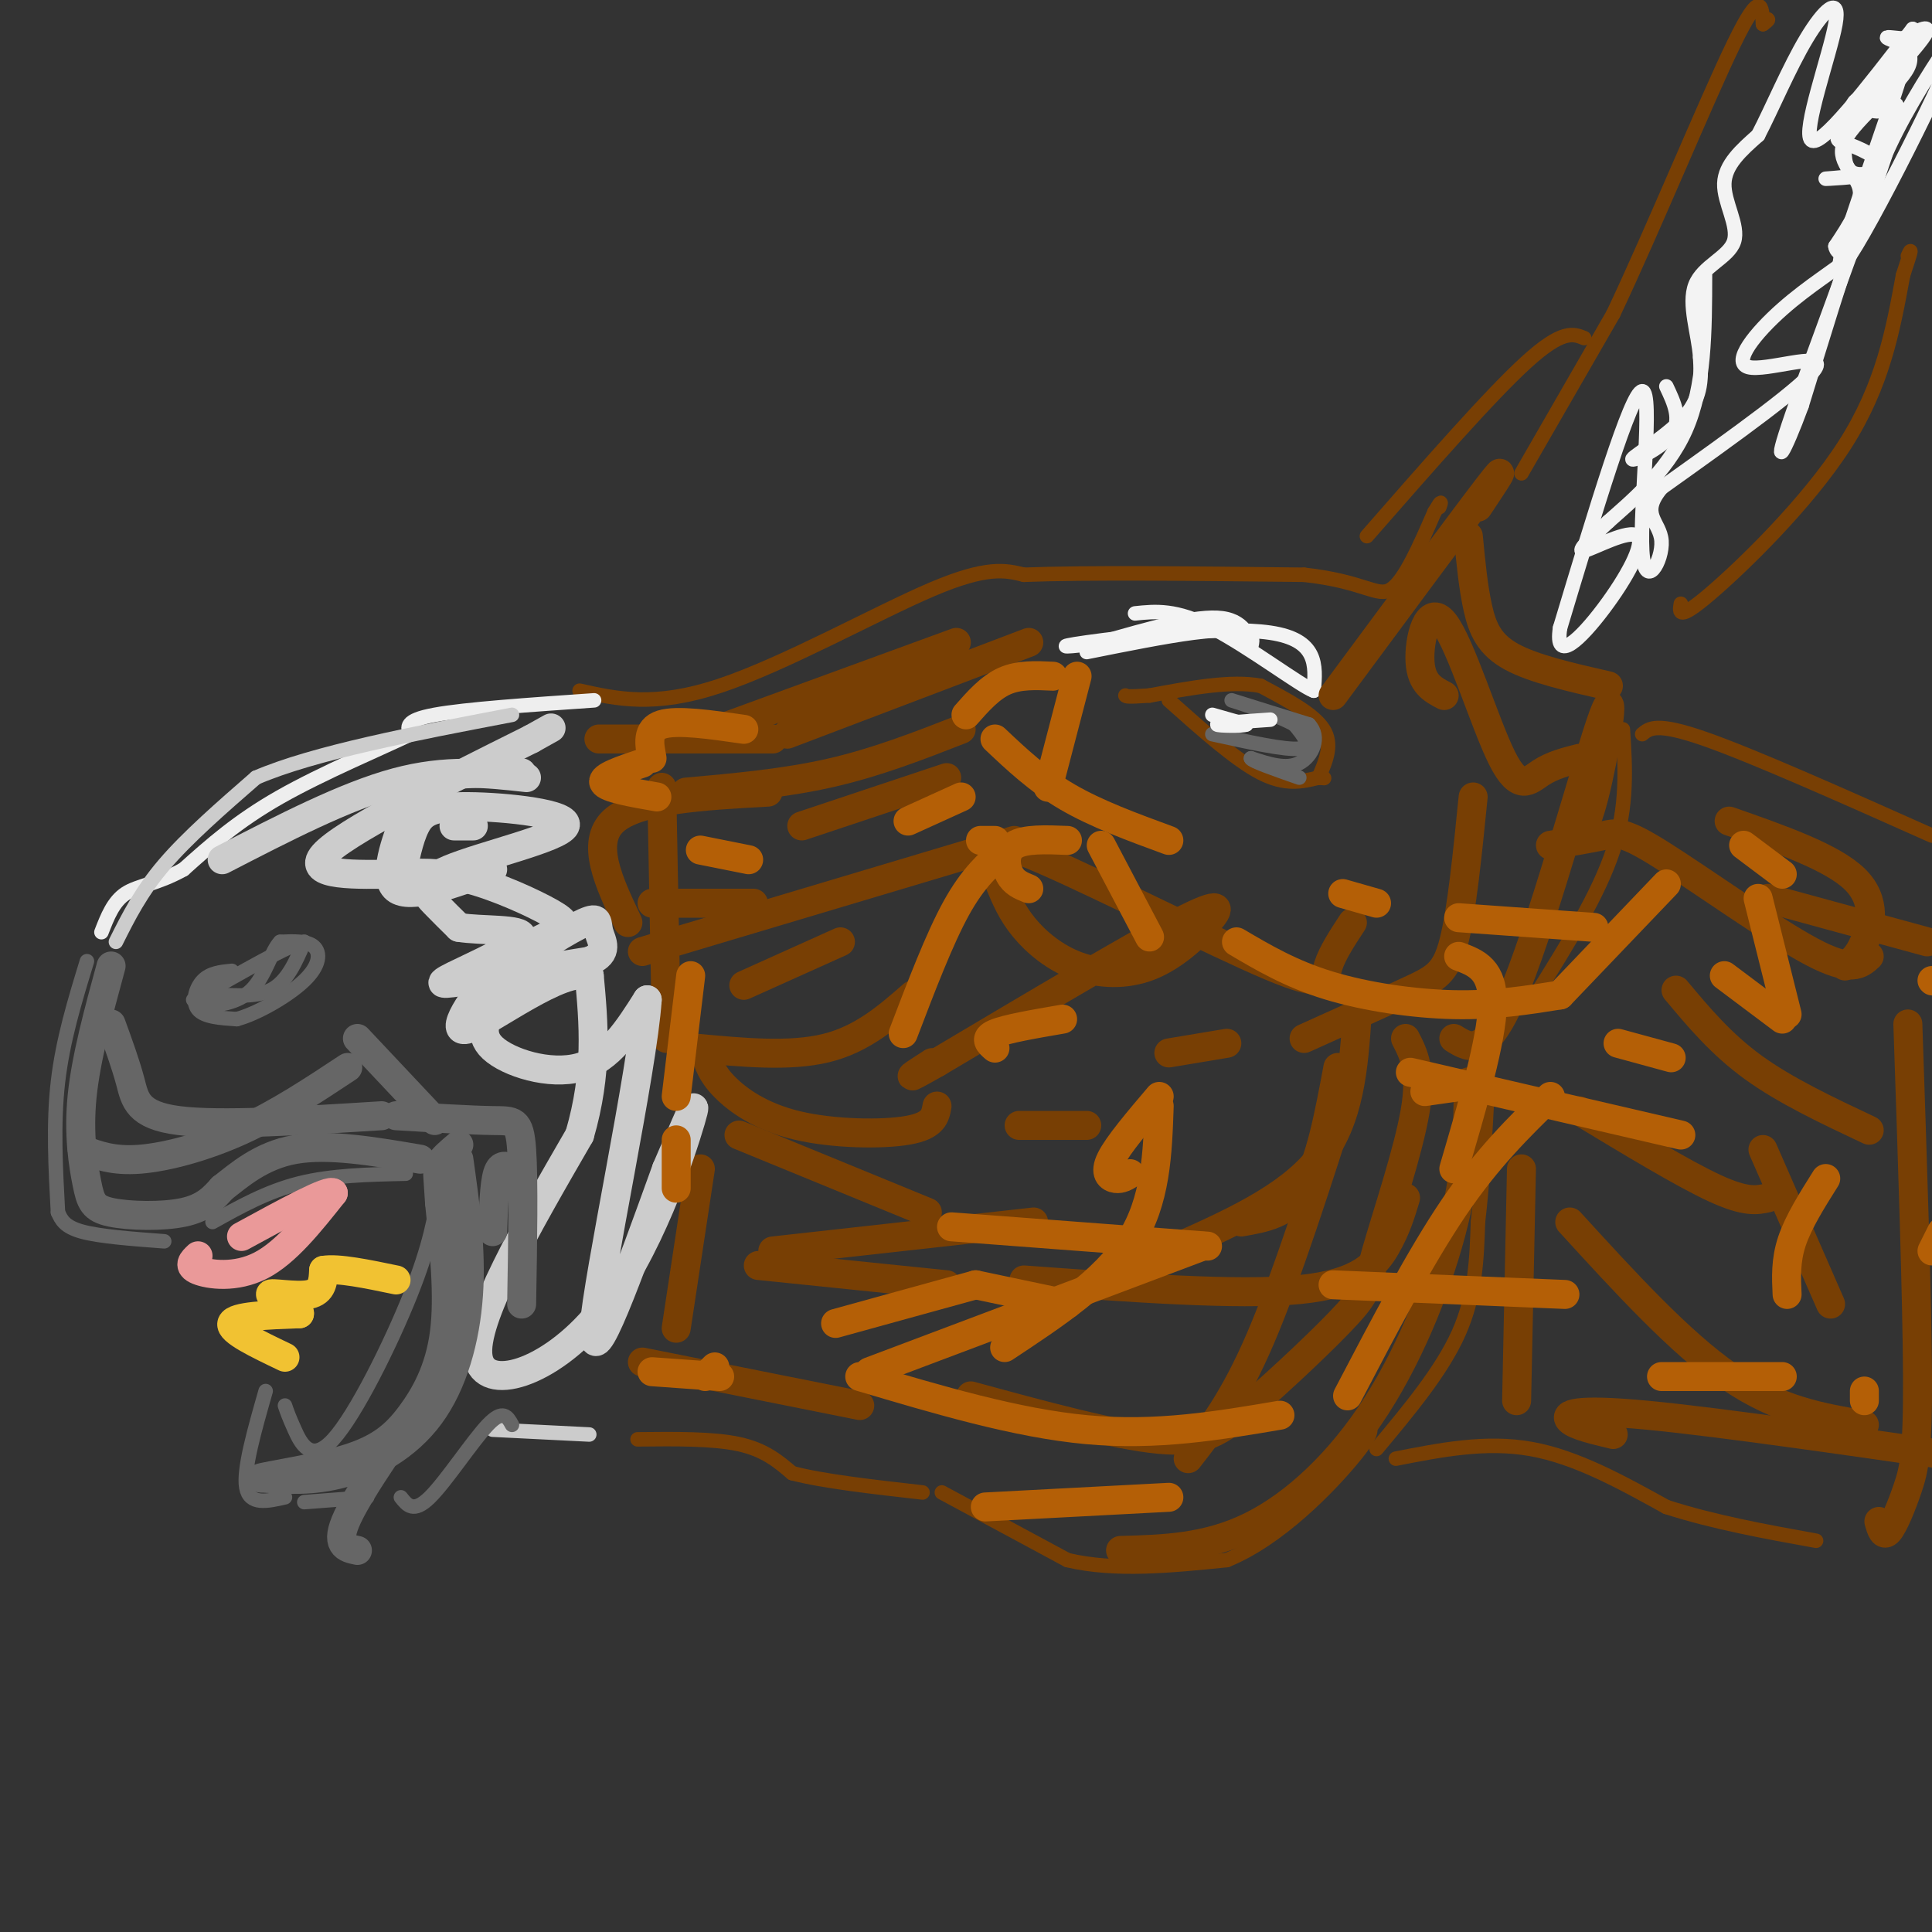 <svg viewBox='0 0 400 400' version='1.1' xmlns='http://www.w3.org/2000/svg' xmlns:xlink='http://www.w3.org/1999/xlink'><rect x="0" y="0" width="400" height="400" fill="#333333" stroke="none"/><g fill='none' stroke='#783f04' stroke-width='3' stroke-linecap='round' stroke-linejoin='round'><path d='M132,298c7.833,-0.083 15.667,-0.167 21,1c5.333,1.167 8.167,3.583 11,6'/><path d='M164,305c6.333,1.667 16.667,2.833 27,4'/><path d='M195,309c0.000,0.000 26.000,14.000 26,14'/><path d='M221,323c9.833,2.333 21.417,1.167 33,0'/><path d='M254,323c10.778,-4.356 21.222,-15.244 26,-21c4.778,-5.756 3.889,-6.378 3,-7'/><path d='M285,300c6.750,-8.083 13.500,-16.167 17,-24c3.500,-7.833 3.750,-15.417 4,-23'/><path d='M306,253c1.000,-8.500 1.500,-18.250 2,-28'/><path d='M348,125c-0.311,1.822 -0.622,3.644 6,-2c6.622,-5.644 20.178,-18.756 28,-31c7.822,-12.244 9.911,-23.622 12,-35'/><path d='M394,57c2.167,-6.500 1.583,-5.250 1,-4'/><path d='M315,98c0.000,0.000 19.000,-33.000 19,-33'/><path d='M334,65c8.244,-17.400 19.356,-44.400 25,-56c5.644,-11.600 5.822,-7.800 6,-4'/><path d='M365,5c1.167,-0.833 1.083,-0.917 1,-1'/><path d='M283,111c12.750,-14.583 25.500,-29.167 33,-36c7.500,-6.833 9.750,-5.917 12,-5'/><path d='M120,143c7.778,1.733 15.556,3.467 29,-1c13.444,-4.467 32.556,-15.133 44,-20c11.444,-4.867 15.222,-3.933 19,-3'/><path d='M212,119c12.833,-0.500 35.417,-0.250 58,0'/><path d='M270,119c12.622,1.378 15.178,4.822 18,3c2.822,-1.822 5.911,-8.911 9,-16'/><path d='M297,106c1.667,-2.833 1.333,-1.917 1,-1'/><path d='M289,302c9.333,-1.833 18.667,-3.667 28,-2c9.333,1.667 18.667,6.833 28,12'/><path d='M345,312c9.833,3.167 20.417,5.083 31,7'/><path d='M340,152c1.500,-1.250 3.000,-2.500 13,1c10.000,3.500 28.500,11.750 47,20'/><path d='M336,151c0.500,7.917 1.000,15.833 -2,25c-3.000,9.167 -9.500,19.583 -16,30'/><path d='M242,145c6.917,6.167 13.833,12.333 19,15c5.167,2.667 8.583,1.833 12,1'/><path d='M273,161c2.000,0.167 1.000,0.083 0,0'/><path d='M273,161c1.500,-3.417 3.000,-6.833 1,-10c-2.000,-3.167 -7.500,-6.083 -13,-9'/><path d='M261,142c-6.000,-1.167 -14.500,0.417 -23,2'/><path d='M238,144c-4.667,0.333 -4.833,0.167 -5,0'/></g>
<g fill='none' stroke='#eeeeee' stroke-width='3' stroke-linecap='round' stroke-linejoin='round'><path d='M123,145c-13.333,0.917 -26.667,1.833 -33,3c-6.333,1.167 -5.667,2.583 -5,4'/><path d='M85,152c-5.889,2.844 -18.111,7.956 -27,13c-8.889,5.044 -14.444,10.022 -20,15'/><path d='M38,180c-5.556,3.089 -9.444,3.311 -12,5c-2.556,1.689 -3.778,4.844 -5,8'/></g>
<g fill='none' stroke='#cccccc' stroke-width='3' stroke-linecap='round' stroke-linejoin='round'><path d='M24,195c2.583,-5.167 5.167,-10.333 10,-16c4.833,-5.667 11.917,-11.833 19,-18'/><path d='M53,161c12.000,-5.167 32.500,-9.083 53,-13'/><path d='M122,297c0.000,0.000 -20.000,-1.000 -20,-1'/></g>
<g fill='none' stroke='#666666' stroke-width='3' stroke-linecap='round' stroke-linejoin='round'><path d='M18,199c-2.500,8.167 -5.000,16.333 -6,25c-1.000,8.667 -0.500,17.833 0,27'/><path d='M12,251c0.667,1.500 1.333,3.000 5,4c3.667,1.000 10.333,1.500 17,2'/><path d='M44,253c5.667,-3.167 11.333,-6.333 18,-8c6.667,-1.667 14.333,-1.833 22,-2'/><path d='M55,288c-2.333,8.167 -4.667,16.333 -4,20c0.667,3.667 4.333,2.833 8,2'/><path d='M63,311c0.000,0.000 13.000,-1.000 13,-1'/><path d='M83,310c1.311,1.667 2.622,3.333 6,0c3.378,-3.333 8.822,-11.667 12,-15c3.178,-3.333 4.089,-1.667 5,0'/><path d='M59,291c0.381,1.125 0.762,2.250 2,5c1.238,2.750 3.333,7.125 8,2c4.667,-5.125 11.905,-19.750 16,-30c4.095,-10.250 5.048,-16.125 6,-22'/><path d='M48,201c-2.244,0.222 -4.489,0.444 -6,2c-1.511,1.556 -2.289,4.444 -1,6c1.289,1.556 4.644,1.778 8,2'/><path d='M49,211c4.202,-1.095 10.708,-4.833 14,-8c3.292,-3.167 3.369,-5.762 2,-7c-1.369,-1.238 -4.185,-1.119 -7,-1'/><path d='M58,195c-1.881,1.905 -3.083,7.167 -6,10c-2.917,2.833 -7.548,3.238 -9,3c-1.452,-0.238 0.274,-1.119 2,-2'/><path d='M45,206c2.444,-0.089 7.556,0.689 11,-1c3.444,-1.689 5.222,-5.844 7,-10'/><path d='M63,195c-2.667,0.333 -12.833,6.167 -23,12'/><path d='M251,152c7.583,1.667 15.167,3.333 18,3c2.833,-0.333 0.917,-2.667 -1,-5'/><path d='M268,150c-3.756,-2.111 -12.644,-4.889 -13,-5c-0.356,-0.111 7.822,2.444 16,5'/><path d='M271,150c2.489,2.600 0.711,6.600 -2,8c-2.711,1.400 -6.356,0.200 -10,-1'/><path d='M259,157c0.000,0.500 5.000,2.250 10,4'/></g>
<g fill='none' stroke='#f3f3f3' stroke-width='3' stroke-linecap='round' stroke-linejoin='round'><path d='M251,148c0.000,0.000 7.000,2.000 7,2'/><path d='M258,150c-0.733,0.356 -6.067,0.244 -6,0c0.067,-0.244 5.533,-0.622 11,-1'/><path d='M345,80c1.637,3.464 3.274,6.929 1,10c-2.274,3.071 -8.458,5.750 -8,5c0.458,-0.750 7.560,-4.929 11,-9c3.440,-4.071 3.220,-8.036 3,-12'/><path d='M352,74c-0.301,-4.868 -2.555,-11.037 -1,-15c1.555,-3.963 6.919,-5.721 8,-9c1.081,-3.279 -2.120,-8.080 -2,-12c0.120,-3.920 3.560,-6.960 7,-10'/><path d='M364,28c2.837,-5.439 6.431,-14.035 10,-20c3.569,-5.965 7.115,-9.298 6,-3c-1.115,6.298 -6.890,22.228 -5,24c1.890,1.772 11.445,-10.614 21,-23'/><path d='M396,6c-1.638,10.221 -16.232,47.275 -15,49c1.232,1.725 18.289,-31.878 23,-43c4.711,-11.122 -2.924,0.236 -8,9c-5.076,8.764 -7.593,14.932 -11,25c-3.407,10.068 -7.703,24.034 -12,38'/><path d='M373,84c-3.537,9.638 -6.381,14.734 -2,2c4.381,-12.734 15.986,-43.296 20,-56c4.014,-12.704 0.437,-7.550 -2,-7c-2.437,0.550 -3.733,-3.506 -5,-2c-1.267,1.506 -2.505,8.573 -2,12c0.505,3.427 2.752,3.213 5,3'/><path d='M387,36c-2.012,0.733 -9.542,1.065 -9,1c0.542,-0.065 9.156,-0.529 11,-2c1.844,-1.471 -3.083,-3.951 -6,-5c-2.917,-1.049 -3.824,-0.667 0,-5c3.824,-4.333 12.378,-13.381 15,-17c2.622,-3.619 -0.689,-1.810 -4,0'/><path d='M394,8c-1.769,-0.153 -4.192,-0.535 -3,0c1.192,0.535 6.000,1.989 4,6c-2.000,4.011 -10.808,10.580 -13,15c-2.192,4.420 2.231,6.691 3,10c0.769,3.309 -2.115,7.654 -5,12'/><path d='M380,51c0.268,2.145 3.436,1.509 2,3c-1.436,1.491 -7.478,5.111 -13,10c-5.522,4.889 -10.525,11.047 -7,12c3.525,0.953 15.579,-3.299 14,0c-1.579,3.299 -16.789,14.150 -32,25'/><path d='M344,101c-4.654,5.555 -0.289,6.943 0,11c0.289,4.057 -3.499,10.785 -4,2c-0.501,-8.785 2.285,-33.081 0,-33c-2.285,0.081 -9.643,24.541 -17,49'/><path d='M323,130c-1.207,7.651 4.274,2.278 9,-4c4.726,-6.278 8.695,-13.459 7,-15c-1.695,-1.541 -9.056,2.560 -11,3c-1.944,0.440 1.528,-2.780 5,-6'/><path d='M333,108c4.156,-3.733 12.044,-10.067 16,-19c3.956,-8.933 3.978,-20.467 4,-32'/><path d='M225,135c8.089,-1.622 16.178,-3.244 22,-4c5.822,-0.756 9.378,-0.644 11,0c1.622,0.644 1.311,1.822 1,3'/><path d='M259,134c-0.067,-1.089 -0.733,-5.311 -6,-6c-5.267,-0.689 -15.133,2.156 -25,5'/><path d='M228,133c-6.702,1.036 -10.958,1.125 -3,0c7.958,-1.125 28.131,-3.464 38,-2c9.869,1.464 9.435,6.732 9,12'/><path d='M272,143c-2.556,-0.889 -13.444,-9.111 -21,-13c-7.556,-3.889 -11.778,-3.444 -16,-3'/></g>
<g fill='none' stroke='#783f04' stroke-width='6' stroke-linecap='round' stroke-linejoin='round'><path d='M124,153c0.000,0.000 36.000,0.000 36,0'/><path d='M163,152c0.000,0.000 50.000,-19.000 50,-19'/><path d='M198,133c0.000,0.000 -52.000,19.000 -52,19'/><path d='M137,163c0.000,0.000 1.000,52.000 1,52'/><path d='M130,191c-3.917,-8.250 -7.833,-16.500 -3,-21c4.833,-4.500 18.417,-5.250 32,-6'/><path d='M142,164c10.250,-0.917 20.500,-1.833 30,-4c9.500,-2.167 18.250,-5.583 27,-9'/><path d='M135,187c0.000,0.000 21.000,0.000 21,0'/><path d='M133,197c0.000,0.000 77.000,-23.000 77,-23'/><path d='M166,171c0.000,0.000 30.000,-10.000 30,-10'/><path d='M144,217c9.750,0.917 19.500,1.833 27,0c7.500,-1.833 12.750,-6.417 18,-11'/><path d='M154,204c0.000,0.000 20.000,-9.000 20,-9'/><path d='M146,218c0.643,2.113 1.286,4.226 4,7c2.714,2.774 7.500,6.208 15,8c7.500,1.792 17.714,1.940 23,1c5.286,-0.940 5.643,-2.970 6,-5'/><path d='M153,235c0.000,0.000 39.000,16.000 39,16'/><path d='M145,242c0.000,0.000 -5.000,33.000 -5,33'/><path d='M133,282c0.000,0.000 45.000,9.000 45,9'/><path d='M157,262c0.000,0.000 39.000,4.000 39,4'/><path d='M160,259c0.000,0.000 54.000,-6.000 54,-6'/><path d='M304,224c-0.071,8.673 -0.143,17.345 -3,29c-2.857,11.655 -8.500,26.292 -16,38c-7.500,11.708 -16.857,20.488 -26,25c-9.143,4.512 -18.071,4.756 -27,5'/><path d='M246,302c4.750,-6.083 9.500,-12.167 15,-25c5.500,-12.833 11.750,-32.417 18,-52'/><path d='M325,173c1.429,0.143 2.857,0.286 5,-8c2.143,-8.286 5.000,-25.000 2,-17c-3.000,8.000 -11.857,40.714 -18,56c-6.143,15.286 -9.571,13.143 -13,11'/><path d='M201,289c14.908,4.070 29.815,8.140 39,9c9.185,0.860 12.646,-1.491 19,-7c6.354,-5.509 15.600,-14.178 20,-19c4.400,-4.822 3.954,-5.798 6,-13c2.046,-7.202 6.585,-20.629 8,-29c1.415,-8.371 -0.292,-11.685 -2,-15'/><path d='M291,248c-0.956,3.178 -1.911,6.356 -4,10c-2.089,3.644 -5.311,7.756 -18,9c-12.689,1.244 -34.844,-0.378 -57,-2'/><path d='M242,259c12.250,-5.417 24.500,-10.833 31,-19c6.500,-8.167 7.250,-19.083 8,-30'/><path d='M277,221c-1.833,9.833 -3.667,19.667 -7,25c-3.333,5.333 -8.167,6.167 -13,7'/><path d='M211,233c0.000,0.000 14.000,0.000 14,0'/><path d='M254,216c0.000,0.000 -12.000,2.000 -12,2'/><path d='M314,290c0.000,0.000 1.000,-48.000 1,-48'/><path d='M325,253c11.417,12.500 22.833,25.000 33,32c10.167,7.000 19.083,8.500 28,10'/><path d='M327,230c10.750,6.500 21.500,13.000 28,16c6.500,3.000 8.750,2.500 11,2'/><path d='M321,175c4.143,-0.708 8.286,-1.417 11,-2c2.714,-0.583 4.000,-1.042 12,4c8.000,5.042 22.714,15.583 31,20c8.286,4.417 10.143,2.708 12,1'/><path d='M366,186c0.000,0.000 33.000,9.000 33,9'/><path d='M395,212c0.964,28.530 1.929,57.060 2,73c0.071,15.940 -0.750,19.292 -2,23c-1.250,3.708 -2.929,7.774 -4,9c-1.071,1.226 -1.536,-0.387 -2,-2'/><path d='M334,297c-3.933,-0.933 -7.867,-1.867 -9,-3c-1.133,-1.133 0.533,-2.467 16,-1c15.467,1.467 44.733,5.733 74,10'/><path d='M358,170c10.667,3.733 21.333,7.467 26,12c4.667,4.533 3.333,9.867 2,13c-1.333,3.133 -2.667,4.067 -4,5'/><path d='M347,205c4.667,5.583 9.333,11.167 16,16c6.667,4.833 15.333,8.917 24,13'/><path d='M365,238c0.000,0.000 14.000,32.000 14,32'/><path d='M207,183c1.234,2.959 2.468,5.917 5,9c2.532,3.083 6.364,6.290 11,8c4.636,1.710 10.078,1.922 15,0c4.922,-1.922 9.325,-5.979 12,-9c2.675,-3.021 3.621,-5.006 -6,0c-9.621,5.006 -29.811,17.003 -50,29'/><path d='M194,220c-8.500,4.833 -4.750,2.417 -1,0'/><path d='M203,176c0.506,-1.589 1.012,-3.179 13,2c11.988,5.179 35.458,17.125 47,22c11.542,4.875 11.155,2.679 12,0c0.845,-2.679 2.923,-5.839 5,-9'/><path d='M270,215c8.378,-3.778 16.756,-7.556 22,-10c5.244,-2.444 7.356,-3.556 9,-10c1.644,-6.444 2.822,-18.222 4,-30'/><path d='M299,144c-2.367,-1.233 -4.734,-2.466 -5,-7c-0.266,-4.534 1.568,-12.370 5,-8c3.432,4.370 8.463,20.946 12,28c3.537,7.054 5.582,4.587 8,3c2.418,-1.587 5.209,-2.293 8,-3'/><path d='M333,142c-7.711,-1.756 -15.422,-3.511 -20,-6c-4.578,-2.489 -6.022,-5.711 -7,-10c-0.978,-4.289 -1.489,-9.644 -2,-15'/><path d='M306,105c3.500,-5.250 7.000,-10.500 2,-4c-5.000,6.500 -18.500,24.750 -32,43'/></g>
<g fill='none' stroke='#cccccc' stroke-width='6' stroke-linecap='round' stroke-linejoin='round'><path d='M46,178c12.750,-6.583 25.500,-13.167 36,-16c10.500,-2.833 18.750,-1.917 27,-1'/><path d='M108,160c-6.571,-0.012 -13.143,-0.024 -17,1c-3.857,1.024 -5.000,3.083 -7,8c-2.000,4.917 -4.857,12.690 -2,15c2.857,2.310 11.429,-0.845 20,-4'/><path d='M98,171c0.000,0.000 -4.000,0.000 -4,0'/><path d='M83,182c0.815,-4.135 1.631,-8.270 3,-11c1.369,-2.730 3.292,-4.055 11,-4c7.708,0.055 21.200,1.489 20,4c-1.200,2.511 -17.092,6.099 -24,9c-6.908,2.901 -4.831,5.115 -3,7c1.831,1.885 3.415,3.443 5,5'/><path d='M95,192c4.534,0.770 13.370,0.196 13,2c-0.370,1.804 -9.946,5.986 -14,8c-4.054,2.014 -2.587,1.861 3,1c5.587,-0.861 15.293,-2.431 25,-4'/><path d='M122,199c4.292,-1.736 2.522,-4.078 2,-6c-0.522,-1.922 0.204,-3.426 -3,-2c-3.204,1.426 -10.336,5.780 -14,9c-3.664,3.220 -3.858,5.306 -5,8c-1.142,2.694 -3.230,5.994 0,9c3.230,3.006 11.780,5.716 18,4c6.220,-1.716 10.110,-7.858 14,-14'/><path d='M134,207c-0.933,14.400 -10.267,57.400 -11,68c-0.733,10.600 7.133,-11.200 15,-33'/><path d='M138,242c4.139,-9.504 6.986,-16.764 5,-10c-1.986,6.764 -8.804,27.552 -19,40c-10.196,12.448 -23.770,16.557 -25,9c-1.230,-7.557 9.885,-26.778 21,-46'/><path d='M120,235c3.833,-13.167 2.917,-23.083 2,-33'/><path d='M122,202c-5.534,-2.006 -20.368,9.480 -25,11c-4.632,1.520 0.938,-6.924 6,-12c5.062,-5.076 9.614,-6.783 12,-8c2.386,-1.217 2.604,-1.943 -1,-4c-3.604,-2.057 -11.030,-5.445 -17,-7c-5.970,-1.555 -10.485,-1.278 -15,-1'/><path d='M82,181c-7.578,0.022 -19.022,0.578 -15,-4c4.022,-4.578 23.511,-14.289 43,-24'/><path d='M110,153c7.167,-4.000 3.583,-2.000 0,0'/></g>
<g fill='none' stroke='#666666' stroke-width='6' stroke-linecap='round' stroke-linejoin='round'><path d='M23,200c-2.604,9.547 -5.209,19.094 -6,27c-0.791,7.906 0.231,14.171 1,18c0.769,3.829 1.284,5.223 5,6c3.716,0.777 10.633,0.936 15,0c4.367,-0.936 6.183,-2.968 8,-5'/><path d='M46,246c3.422,-2.644 7.978,-6.756 15,-8c7.022,-1.244 16.511,0.378 26,2'/><path d='M95,240c1.315,9.357 2.631,18.714 2,28c-0.631,9.286 -3.208,18.500 -8,25c-4.792,6.500 -11.798,10.286 -18,12c-6.202,1.714 -11.601,1.357 -17,1'/><path d='M54,306c0.774,-0.391 11.207,-1.868 18,-4c6.793,-2.132 9.944,-4.920 13,-9c3.056,-4.080 6.016,-9.451 7,-17c0.984,-7.549 -0.008,-17.274 -1,-27'/><path d='M91,249c-0.333,-5.800 -0.667,-6.800 0,-8c0.667,-1.200 2.333,-2.600 4,-4'/><path d='M90,232c0.000,0.000 -16.000,-17.000 -16,-17'/><path d='M72,221c-7.222,4.778 -14.444,9.556 -22,13c-7.556,3.444 -15.444,5.556 -21,6c-5.556,0.444 -8.778,-0.778 -12,-2'/><path d='M23,212c1.511,4.156 3.022,8.311 4,12c0.978,3.689 1.422,6.911 10,8c8.578,1.089 25.289,0.044 42,-1'/><path d='M82,231c7.778,0.467 15.556,0.933 20,1c4.444,0.067 5.556,-0.267 6,6c0.444,6.267 0.222,19.133 0,32'/><path d='M74,321c-2.417,-0.500 -4.833,-1.000 -2,-7c2.833,-6.000 10.917,-17.500 19,-29'/><path d='M102,255c0.167,-4.917 0.333,-9.833 1,-12c0.667,-2.167 1.833,-1.583 3,-1'/></g>
<g fill='none' stroke='#ea9999' stroke-width='6' stroke-linecap='round' stroke-linejoin='round'><path d='M41,260c-1.111,1.044 -2.222,2.089 0,3c2.222,0.911 7.778,1.689 13,-1c5.222,-2.689 10.111,-8.844 15,-15'/><path d='M69,247c-0.667,-1.000 -9.833,4.000 -19,9'/></g>
<g fill='none' stroke='#f1c232' stroke-width='6' stroke-linecap='round' stroke-linejoin='round'><path d='M59,281c-5.750,-2.750 -11.500,-5.500 -11,-7c0.500,-1.500 7.250,-1.750 14,-2'/><path d='M62,272c0.369,-1.274 -5.708,-3.458 -6,-4c-0.292,-0.542 5.202,0.560 8,0c2.798,-0.560 2.899,-2.780 3,-5'/><path d='M67,263c3.000,-0.500 9.000,0.750 15,2'/></g>
<g fill='none' stroke='#b45f06' stroke-width='6' stroke-linecap='round' stroke-linejoin='round'><path d='M234,243c-0.933,0.578 -1.867,1.156 -3,1c-1.133,-0.156 -2.467,-1.044 -1,-4c1.467,-2.956 5.733,-7.978 10,-13'/><path d='M206,217c-1.167,-1.000 -2.333,-2.000 0,-3c2.333,-1.000 8.167,-2.000 14,-3'/><path d='M188,170c0.000,0.000 11.000,-5.000 11,-5'/><path d='M208,176c-3.250,2.833 -6.500,5.667 -10,12c-3.500,6.333 -7.250,16.167 -11,26'/><path d='M197,254c0.000,0.000 53.000,4.000 53,4'/><path d='M249,258c0.000,0.000 -69.000,26.000 -69,26'/><path d='M178,285c16.250,4.833 32.500,9.667 47,11c14.500,1.333 27.250,-0.833 40,-3'/><path d='M301,242c3.917,-13.333 7.833,-26.667 8,-34c0.167,-7.333 -3.417,-8.667 -7,-10'/><path d='M242,174c-7.500,-2.750 -15.000,-5.500 -21,-9c-6.000,-3.500 -10.500,-7.750 -15,-12'/><path d='M200,148c2.500,-2.833 5.000,-5.667 8,-7c3.000,-1.333 6.500,-1.167 10,-1'/><path d='M223,140c0.000,0.000 -6.000,23.000 -6,23'/><path d='M256,195c5.622,3.311 11.244,6.622 19,9c7.756,2.378 17.644,3.822 26,4c8.356,0.178 15.178,-0.911 22,-2'/><path d='M323,206c0.000,0.000 22.000,-23.000 22,-23'/><path d='M364,186c0.000,0.000 6.000,24.000 6,24'/><path d='M302,225c0.000,0.000 -7.000,1.000 -7,1'/><path d='M344,285c0.000,0.000 25.000,0.000 25,0'/><path d='M370,268c-0.167,-3.500 -0.333,-7.000 1,-11c1.333,-4.000 4.167,-8.500 7,-13'/><path d='M369,211c0.000,0.000 -12.000,-9.000 -12,-9'/><path d='M400,203c0.000,0.000 0.100,0.100 0.1,0.1'/><path d='M369,181c0.000,0.000 -8.000,-6.000 -8,-6'/><path d='M402,255c0.000,0.000 -2.000,4.000 -2,4'/><path d='M324,268c0.000,0.000 -48.000,-2.000 -48,-2'/><path d='M221,270c0.000,0.000 -19.000,-4.000 -19,-4'/><path d='M202,266c0.000,0.000 -29.000,8.000 -29,8'/><path d='M148,283c0.000,0.000 -2.000,2.000 -2,2'/><path d='M204,312c0.000,0.000 38.000,-2.000 38,-2'/><path d='M279,289c7.500,-14.333 15.000,-28.667 22,-39c7.000,-10.333 13.500,-16.667 20,-23'/><path d='M335,216c0.000,0.000 11.000,3.000 11,3'/><path d='M386,290c0.000,0.000 0.000,-2.000 0,-2'/><path d='M348,235c0.000,0.000 -56.000,-13.000 -56,-13'/><path d='M238,194c0.000,0.000 -10.000,-19.000 -10,-19'/><path d='M206,174c0.000,0.000 -3.000,0.000 -3,0'/><path d='M136,165c-5.250,-0.917 -10.500,-1.833 -11,-3c-0.500,-1.167 3.750,-2.583 8,-4'/><path d='M154,151c-6.917,-1.000 -13.833,-2.000 -17,-1c-3.167,1.000 -2.583,4.000 -2,7'/><path d='M145,176c0.000,0.000 10.000,2.000 10,2'/><path d='M143,202c0.000,0.000 -3.000,25.000 -3,25'/><path d='M140,236c0.000,0.000 0.000,10.000 0,10'/><path d='M135,284c0.000,0.000 14.000,1.000 14,1'/><path d='M208,279c10.333,-6.833 20.667,-13.667 26,-22c5.333,-8.333 5.667,-18.167 6,-28'/><path d='M213,184c-1.556,-0.622 -3.111,-1.244 -4,-3c-0.889,-1.756 -1.111,-4.644 1,-6c2.111,-1.356 6.556,-1.178 11,-1'/><path d='M278,185c0.000,0.000 7.000,2.000 7,2'/><path d='M302,190c0.000,0.000 28.000,2.000 28,2'/></g>
</svg>